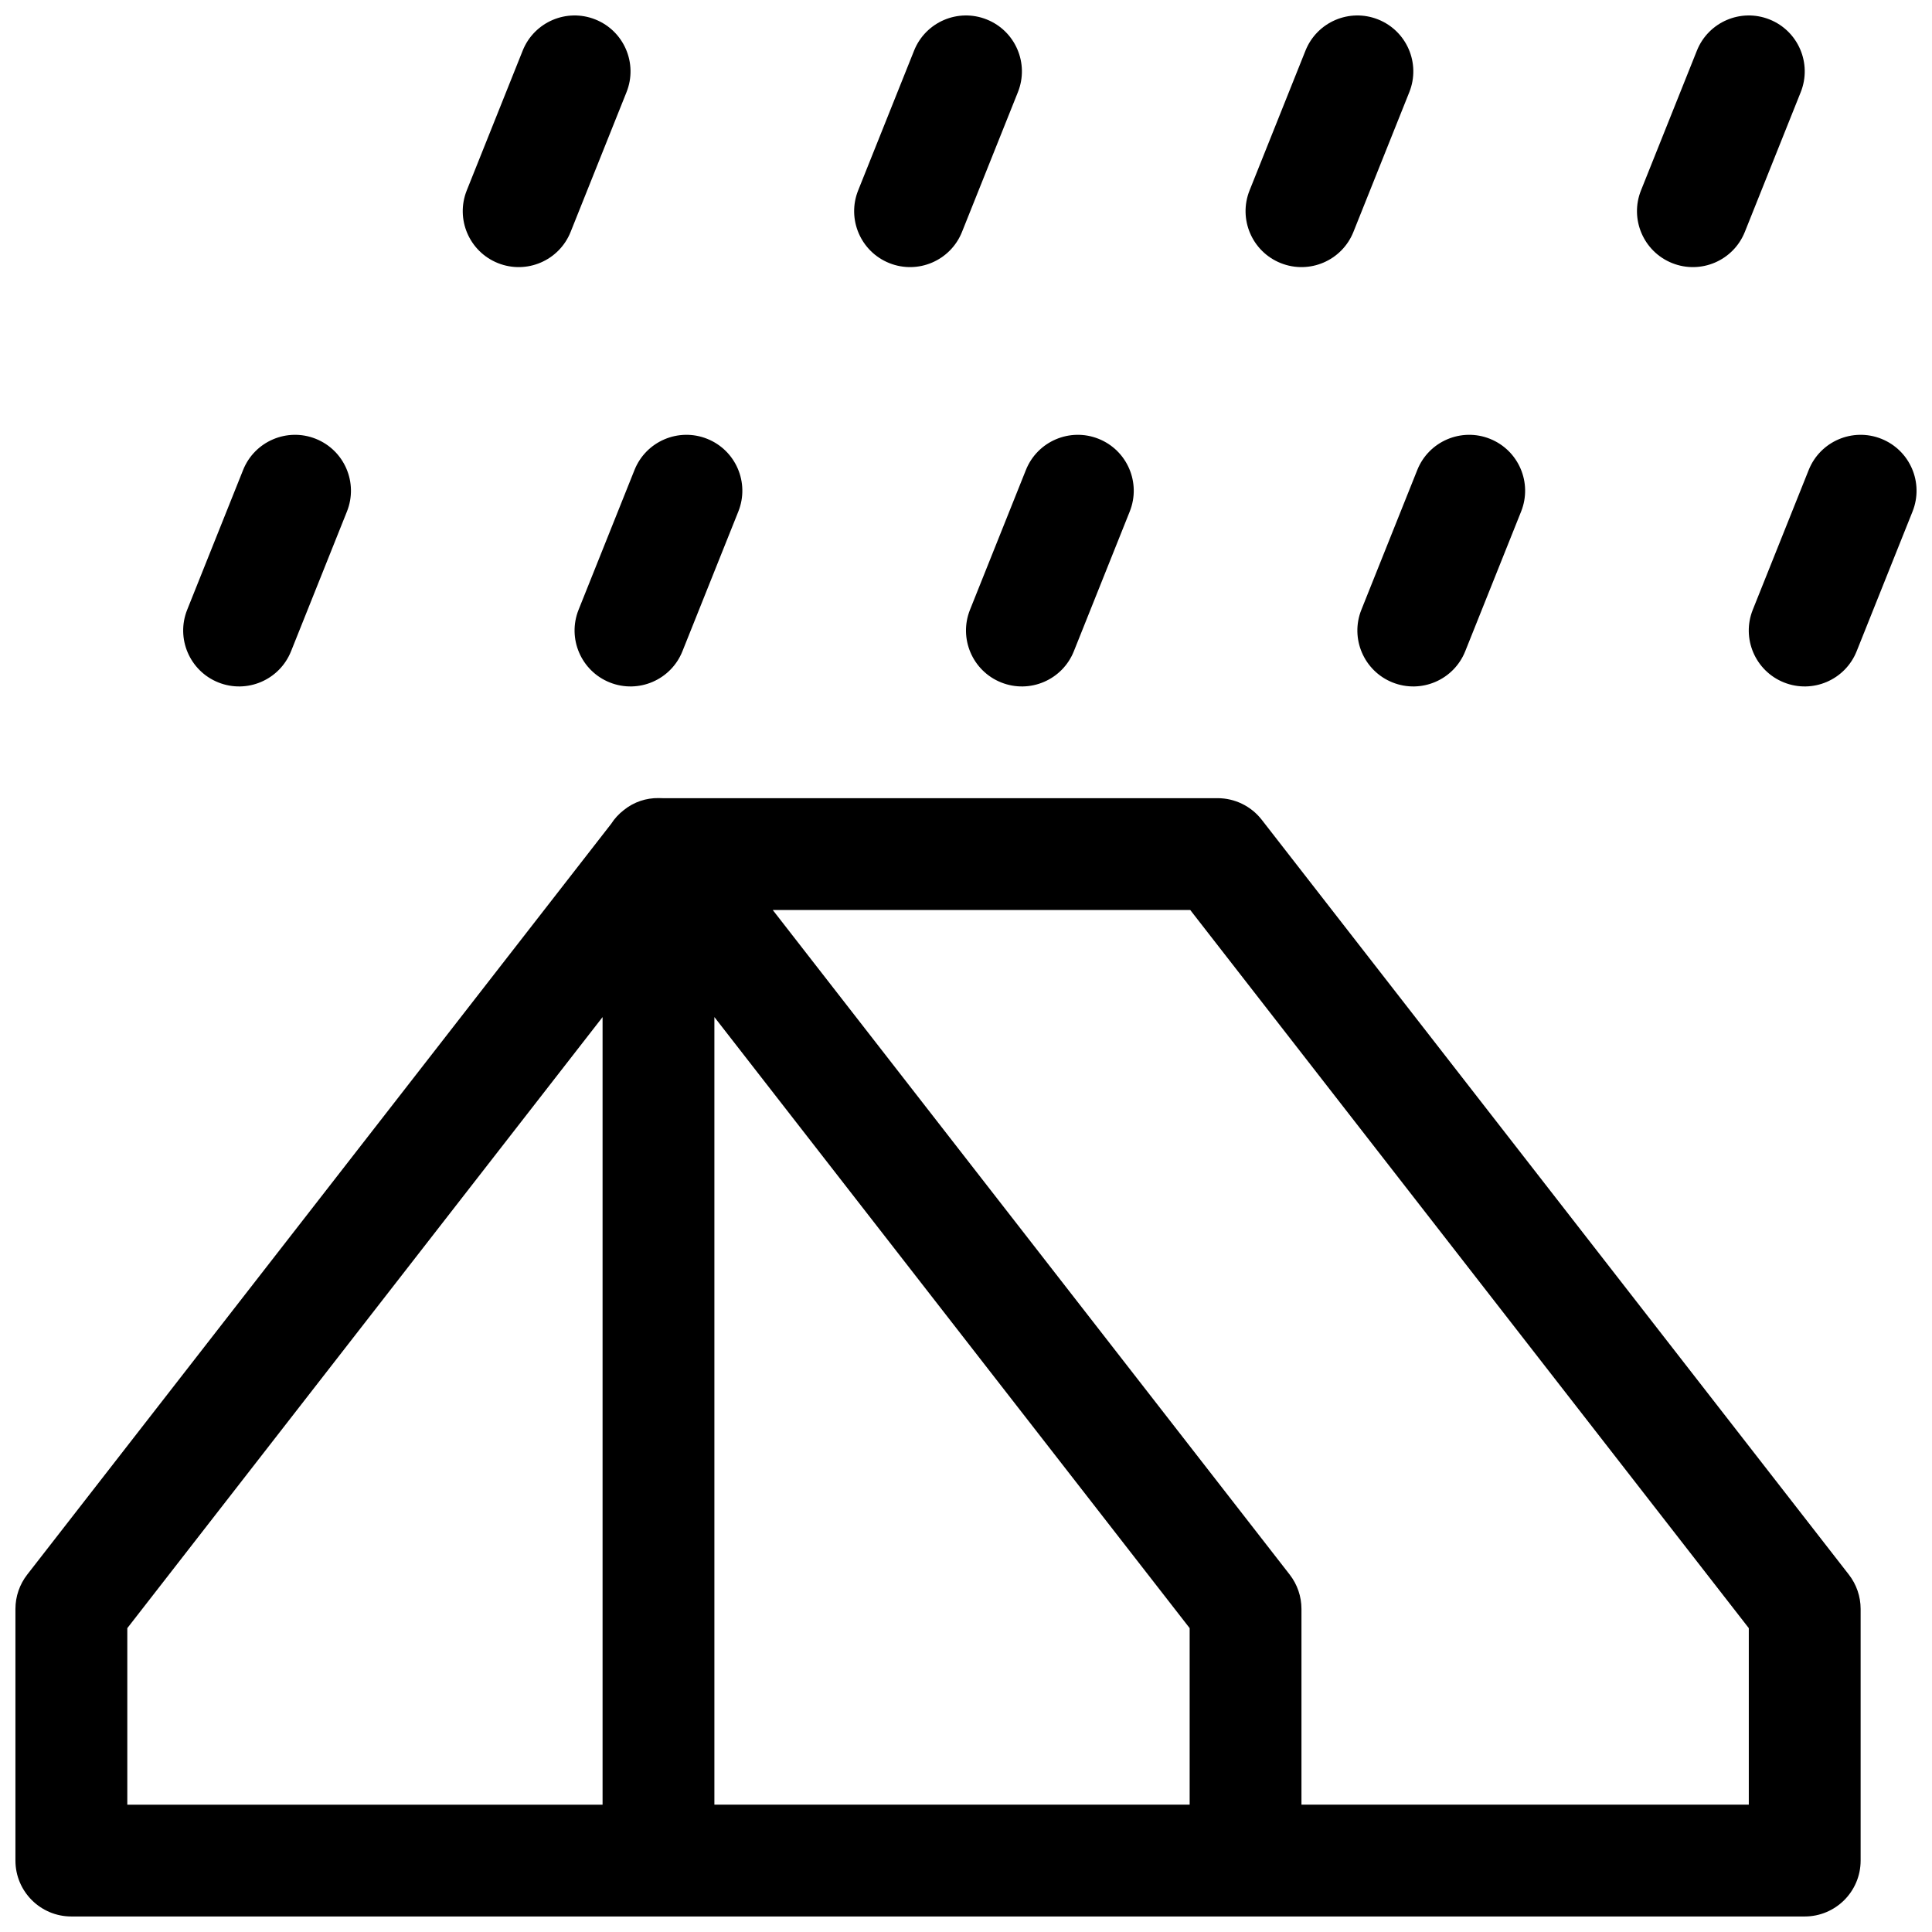 <?xml version="1.0" encoding="UTF-8"?>
<!-- Uploaded to: SVG Repo, www.svgrepo.com, Generator: SVG Repo Mixer Tools -->
<svg width="800px" height="800px" version="1.1" viewBox="144 144 512 512" xmlns="http://www.w3.org/2000/svg">
 <defs>
  <clipPath id="a">
   <path d="m148.09 148.09h503.81v503.81h-503.81z"/>
  </clipPath>
 </defs>
 <g clip-path="url(#a)">
  <path d="m305.96 362.33c0.898-1.402 2.023-2.613 3.305-3.613 2.754-2.238 6.016-3.25 9.234-3.219 0.355-0.004 0.715 0.008 1.07 0.027h147.11c4.57 0 8.891 2.113 11.695 5.723l155.59 200.04c2.023 2.602 3.121 5.805 3.121 9.098v66.684c0 8.184-6.637 14.816-14.82 14.816h-459.36c-8.184 0-14.816-6.633-14.816-14.816v-66.684c0-3.293 1.098-6.496 3.121-9.098zm301.49 259.92v-46.777l-148.02-190.31h-110.64l136.99 176.12c2.023 2.602 3.121 5.805 3.121 9.098v51.863zm-274.13 0h125.95v-46.777l-125.95-161.94zm-29.633-208.71-125.95 161.94v46.777h125.95zm124.89-96.941c-3.039 7.598-11.664 11.293-19.262 8.254-7.598-3.039-11.293-11.66-8.254-19.262l14.816-37.043c3.039-7.598 11.664-11.293 19.262-8.254 7.598 3.039 11.297 11.66 8.254 19.262zm-103.73 0c-3.039 7.598-11.66 11.293-19.262 8.254-7.598-3.039-11.293-11.66-8.254-19.262l14.82-37.043c3.039-7.598 11.66-11.293 19.262-8.254 7.598 3.039 11.293 11.66 8.254 19.262zm207.45 0c-3.039 7.598-11.664 11.293-19.262 8.254-7.598-3.039-11.293-11.66-8.254-19.262l14.816-37.043c3.039-7.598 11.664-11.293 19.262-8.254 7.598 3.039 11.293 11.66 8.254 19.262zm103.73 0c-3.043 7.598-11.664 11.293-19.262 8.254-7.602-3.039-11.297-11.66-8.258-19.262l14.82-37.043c3.039-7.598 11.66-11.293 19.262-8.254 7.598 3.039 11.293 11.66 8.254 19.262zm-340.81-111.13c-3.039 7.598-11.664 11.293-19.262 8.254-7.602-3.039-11.297-11.664-8.258-19.262l14.82-37.043c3.039-7.602 11.664-11.297 19.262-8.258 7.598 3.039 11.293 11.664 8.254 19.262zm-74.09 111.13c-3.039 7.598-11.664 11.293-19.262 8.254-7.598-3.039-11.297-11.66-8.258-19.262l14.82-37.043c3.039-7.598 11.664-11.293 19.262-8.254 7.598 3.039 11.293 11.66 8.254 19.262zm177.81-111.13c-3.039 7.598-11.66 11.293-19.262 8.254-7.598-3.039-11.293-11.664-8.254-19.262l14.82-37.043c3.039-7.602 11.66-11.297 19.258-8.258 7.602 3.039 11.297 11.664 8.258 19.262zm103.73 0c-3.039 7.598-11.664 11.293-19.262 8.254-7.598-3.039-11.293-11.664-8.254-19.262l14.816-37.043c3.039-7.602 11.664-11.297 19.262-8.258 7.598 3.039 11.293 11.664 8.254 19.262zm103.73 0c-3.039 7.598-11.664 11.293-19.262 8.254-7.598-3.039-11.293-11.664-8.254-19.262l14.816-37.043c3.039-7.602 11.664-11.297 19.262-8.258 7.598 3.039 11.293 11.664 8.254 19.262z"/>
 </g>
</svg>
